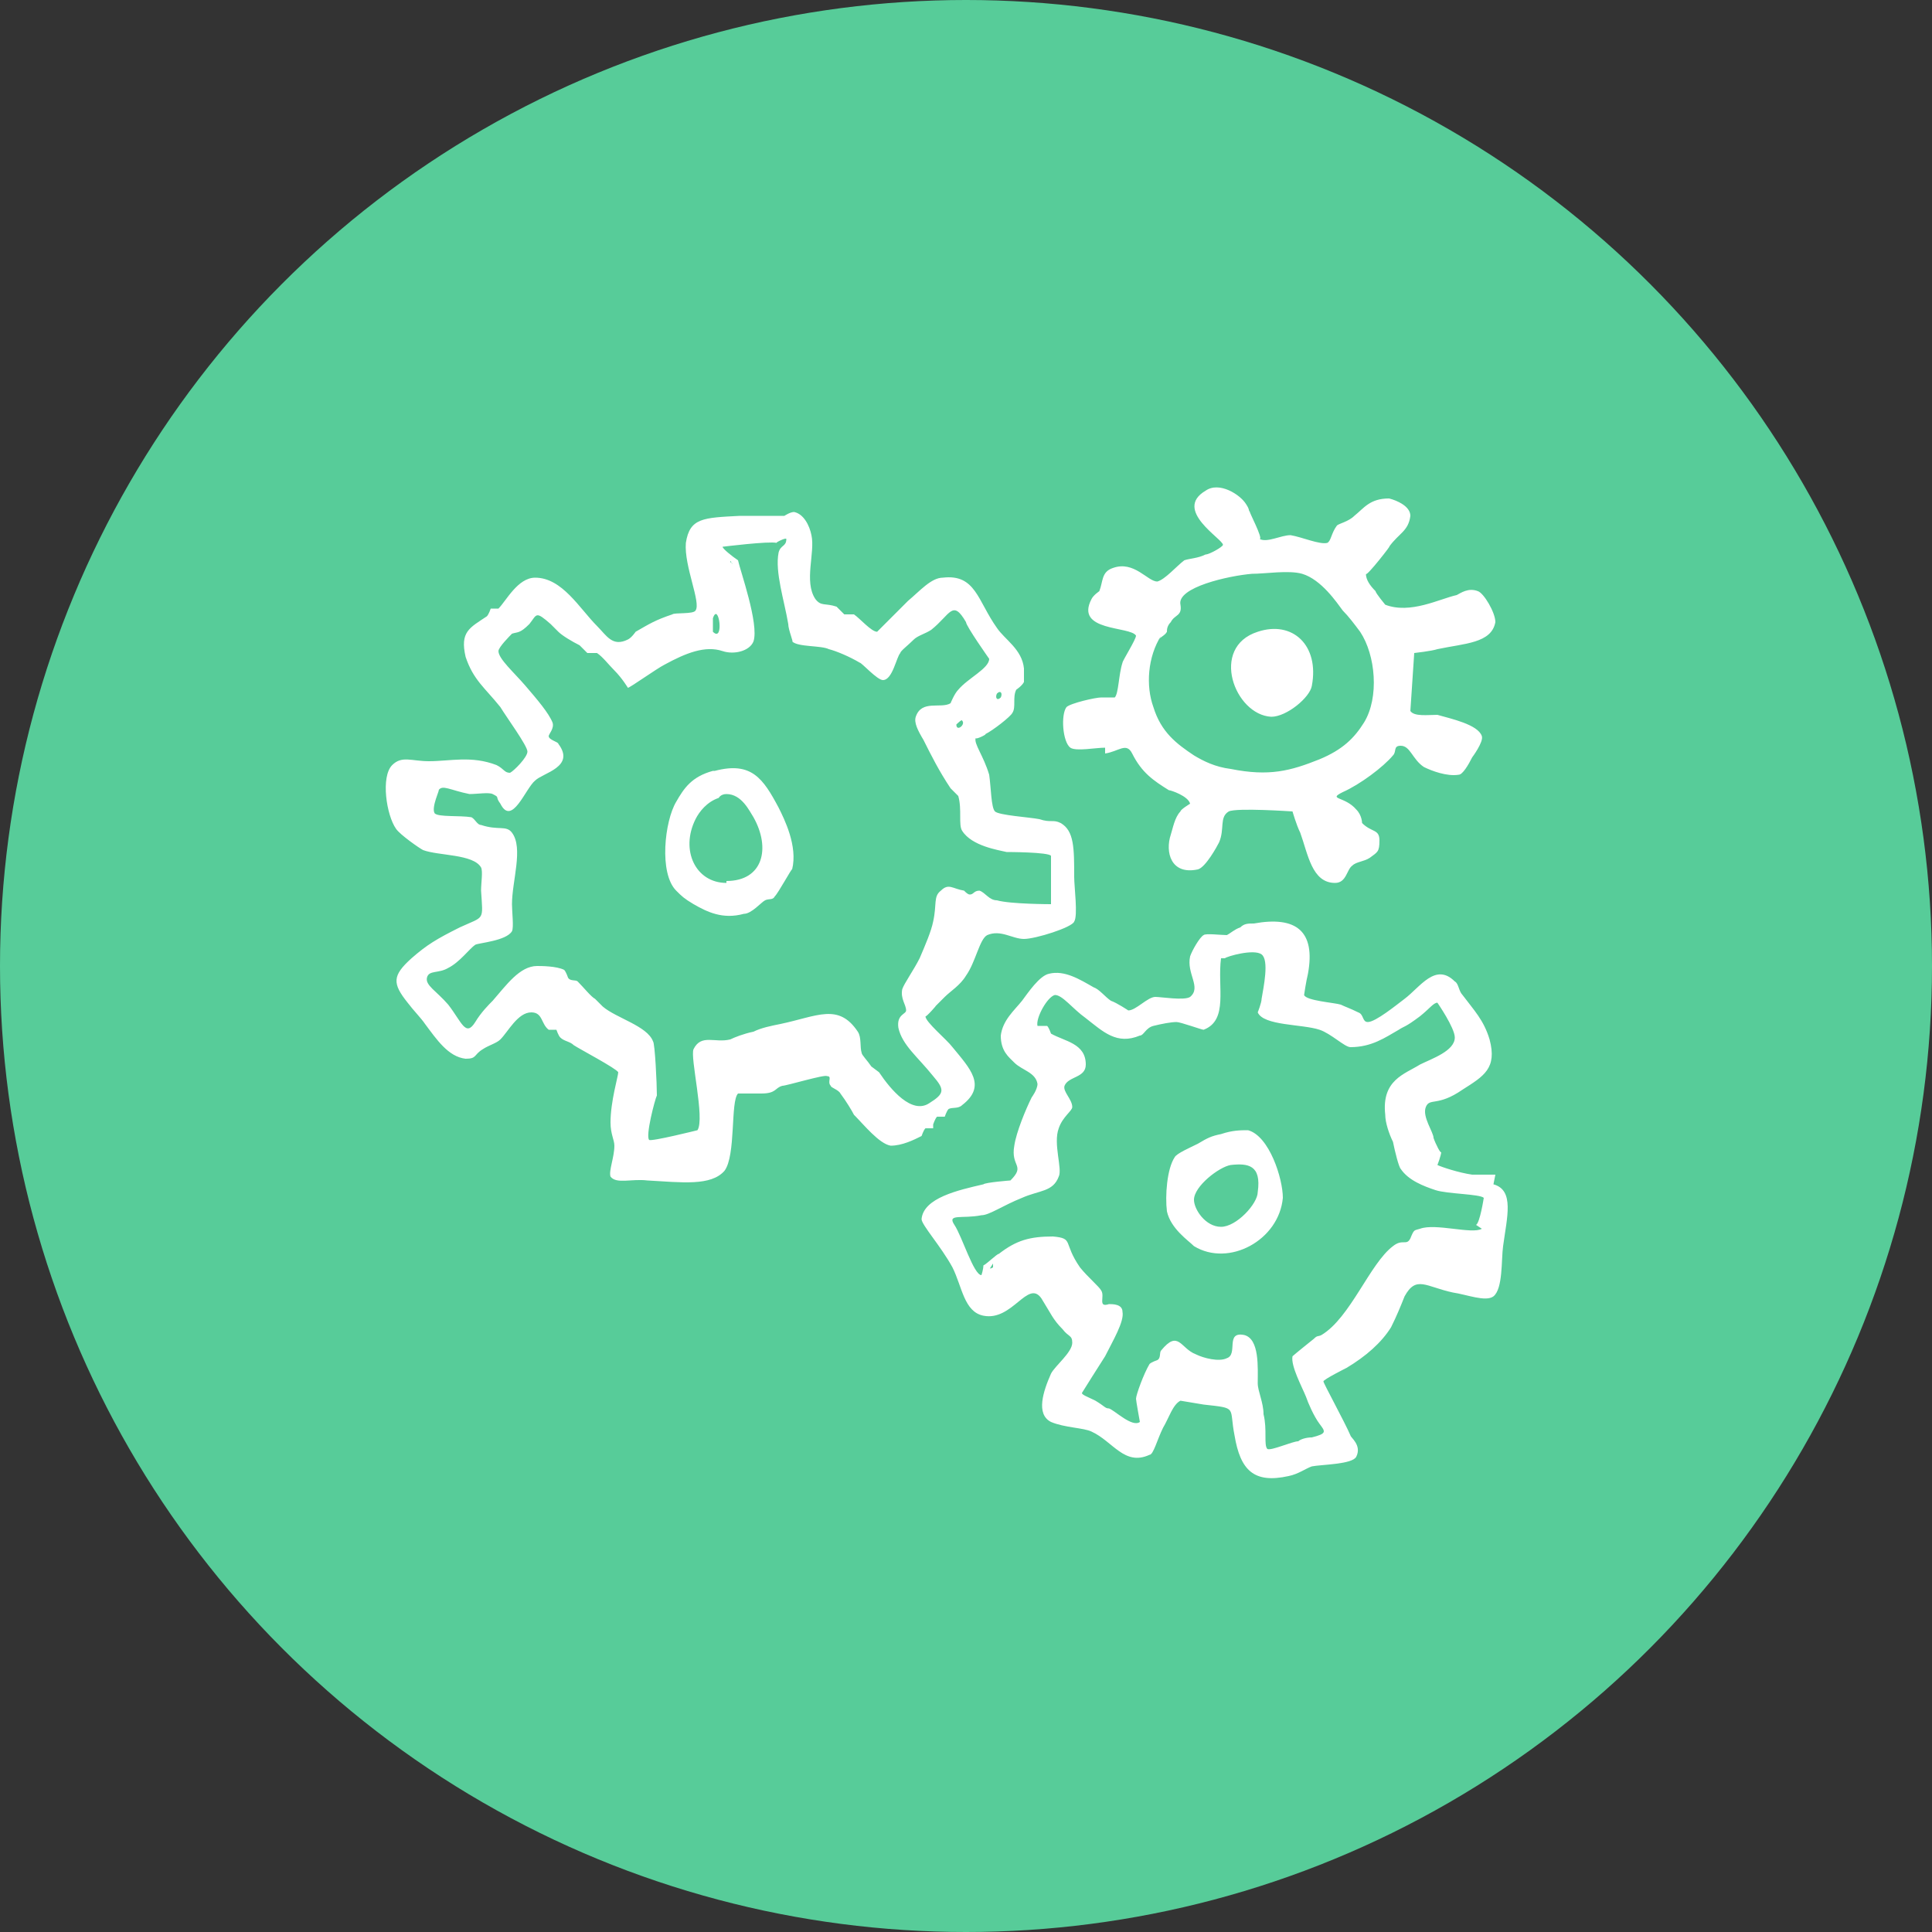 <?xml version="1.0" encoding="UTF-8"?> <svg xmlns="http://www.w3.org/2000/svg" id="Layer_1" data-name="Layer 1" version="1.1" viewBox="0 0 100 100"><rect x="0" y="0" width="100" height="100" fill="#333333" stroke="none"/><defs><style> .cls-1 { fill: #fff; fill-rule: evenodd; } .cls-1, .cls-2 { stroke-width: 0px; } .cls-2 { fill: #57cc99; } </style></defs><circle class="cls-2" cx="50" cy="50" r="50"></circle><g id="gears"><path class="cls-1" d="M57.2,39c.7-.1,1.1-.6,1.4,0,.5,1,1.1,1.4,1.9,1.9.1,0,1,.3,1.1.7,0,0-.5.3-.5.4-.3.3-.4.9-.5,1.2-.3.9,0,2.1,1.4,1.8.4-.1,1-1.2,1.1-1.4.3-.7,0-1.3.5-1.6.4-.2,3.3,0,3.3,0,0,0,.2.7.4,1.1.4,1.1.6,2.6,1.8,2.6.6,0,.6-.7.9-.9.2-.2.6-.2.9-.4.4-.3.5-.3.5-.9,0-.6-.4-.4-.9-.9,0,0,0-.4-.3-.7-.6-.7-1.5-.5-.7-.9.9-.4,2.1-1.3,2.6-1.9.2-.2,0-.5.4-.5.5,0,.6.7,1.2,1.1.4.2,1.2.5,1.8.4.2,0,.5-.5.7-.9,0,0,.6-.8.5-1.1-.2-.6-1.6-.9-2.3-1.1-.5,0-1.2.1-1.4-.2,0,0,.2-3,.2-3,0,0,.9-.1,1.2-.2,1.4-.3,2.8-.3,3-1.4,0-.5-.6-1.5-.9-1.6-.5-.2-.9.1-1.1.2-.9.2-2.4,1-3.7.5,0,0-.5-.6-.5-.7-.3-.3-.5-.6-.5-.9,0,.2,1.4-1.6,1.2-1.4.5-.7,1-.8,1.1-1.6,0-.5-.7-.8-1.1-.9-1,0-1.3.5-1.8.9-.3.3-.8.4-.9.5-.3.4-.3.8-.5.9-.4.1-1.3-.3-1.9-.4-.5,0-1.2.4-1.6.2.2,0-.6-1.5-.5-1.4-.1-.1,0-.1-.2-.4-.3-.5-1.4-1.2-2.1-.7-1.7,1,.9,2.5.9,2.8,0,.1-.7.5-.9.5-.4.2-.8.2-1.1.3-.4.3-1,1-1.4,1.1-.5,0-1.2-1.1-2.3-.7-.6.2-.5.7-.7,1.2,0,0-.3.2-.4.4-.9,1.7,2,1.4,2.3,1.9,0,.2-.7,1.3-.7,1.4-.2.6-.2,1.6-.4,1.8,0,0-.6,0-.7,0-.3,0-1.6.3-1.8.5-.3.4-.2,1.8.2,2.1.3.2,1.3,0,1.8,0ZM60,33.1c0-.1.3-.2.4-.4,0-.1,0-.3.2-.5.2-.4.6-.3.5-.9-.2-.9,2.5-1.5,3.7-1.6.7,0,1.9-.2,2.6,0,1,.3,1.8,1.5,2.1,1.9.3.3.6.7.9,1.1.8,1.2,1,3.4.2,4.7-.5.8-1.1,1.4-2.3,1.9-1.5.6-2.6.9-4.6.5-.8-.1-1.4-.4-1.9-.7-.9-.6-1.7-1.2-2.1-2.5-.4-1.1-.3-2.6.4-3.7ZM37.8,29.1c0,0,.1,0,.1.1-.1-.2-.1-.2-.1-.1ZM48.3,58.2c0,0,.1-.3.2-.4,0,0,.3,0,.4,0,0,0,.1-.3.2-.4.2-.1.5,0,.7-.2,1.3-1,.4-1.9-.5-3-.3-.4-1.4-1.3-1.4-1.6,0,.1.7-.7.5-.5.2-.2.4-.4.5-.5.3-.3.8-.6,1.1-1.1.5-.7.7-1.9,1.1-2.1.7-.3,1.3.2,1.9.2.6,0,2.5-.6,2.6-.9.2-.3,0-1.8,0-2.3,0-1.5,0-2.4-.7-2.8-.4-.2-.5,0-1.1-.2-.5-.1-2.1-.2-2.3-.4-.2-.2-.2-1.2-.3-1.9-.3-1-.8-1.6-.7-1.9,0,.1.6-.2.5-.2.4-.2,1.3-.9,1.4-1.1.2-.3,0-.8.2-1.2,0,0,.3-.2.4-.4,0-.2,0-.5,0-.7-.1-1-1-1.5-1.4-2.1-1-1.4-1.1-2.8-2.8-2.6-.6,0-1.2.7-1.8,1.2-.1.1-1.6,1.6-1.6,1.6-.3,0-.9-.7-1.2-.9-.1,0-.4,0-.5,0,0,0-.3-.3-.4-.4-.6-.2-.8,0-1.1-.4-.6-.9,0-2.4-.2-3.3-.1-.5-.4-1.1-.9-1.2-.2,0-.5.2-.5.2-.3,0-1.4,0-2.3,0-1.9.1-2.6.1-2.8,1.4-.1,1.2.8,3.1.5,3.5-.1.2-1.1.1-1.2.2-.9.3-1.2.5-1.9.9,0,0-.2.3-.4.4-.8.4-1.1-.2-1.6-.7-.9-.9-1.8-2.5-3.2-2.5-.9,0-1.5,1.2-1.9,1.6,0,0-.3,0-.4,0,0,0-.1.3-.2.4-.9.6-1.4.8-1.1,2.1.4,1.2,1,1.6,1.8,2.6.3.5,1.4,2,1.4,2.3,0,.3-.7,1-.9,1.1-.3,0-.3-.2-.7-.4-1.3-.5-2.4-.2-3.5-.2-.9,0-1.4-.3-1.9.2-.6.6-.3,2.6.2,3.3.2.3,1.2,1,1.4,1.1.8.3,2.6.2,3,.9.1.2,0,.8,0,1.2.1,1.6.2,1.3-1.1,1.9-1.2.6-1.7.9-2.5,1.6-1,.9-1,1.3-.2,2.3.3.4.7.8.9,1.1.6.8,1.2,1.7,2.1,1.8.6,0,.4-.2.9-.5.3-.2.7-.3.9-.5.4-.4.9-1.4,1.6-1.4.6,0,.5.6.9.9,0,0,.3,0,.4,0,0,0,.1.3.2.4.2.2.5.2.7.4.3.2,2.2,1.2,2.3,1.4,0,.2-.4,1.5-.4,2.6,0,.6.2.9.2,1.2,0,.6-.3,1.3-.2,1.6.3.4,1.1.1,1.9.2,1.8.1,3.3.3,4-.5.6-.8.3-3.6.7-4,0,0,.6,0,1.2,0,.8,0,.7-.3,1.1-.4.2,0,2.2-.6,2.3-.5.3,0,0,.3.2.5,0,.1.4.2.5.4.3.4.6.9.7,1.1.5.5,1.3,1.5,1.9,1.6.6,0,1.2-.3,1.6-.5,0,0,.1-.3.2-.4,0,0,.3,0,.4,0ZM51.6,35.9c.2-.2.3,0,.2.2-.2.2-.3,0-.2-.2ZM36.9,32c.3-.9.6,1.3,0,.7,0,0,0-.6,0-.7ZM45.1,55.2c-.2-.3-.5-.6-.5-.7-.1-.3,0-.8-.2-1.1-1-1.5-2.1-.8-4-.4-.5.1-1,.2-1.4.4-.5.1-1,.3-1.2.4-.8.2-1.5-.3-1.9.5-.2.4.6,3.6.2,4.2,0,0-2.4.6-2.5.5-.2-.2.3-2.1.4-2.3,0-.6-.1-2.7-.2-2.8-.3-.8-1.9-1.2-2.6-1.8-.1-.1-.2-.2-.4-.4-.2-.1-.6-.6-.9-.9-.1-.1-.4,0-.5-.2,0,0-.1-.3-.2-.4-.4-.2-1.2-.2-1.4-.2-.9,0-1.6,1-2.3,1.8-.2.2-.6.6-.9,1.1-.5.8-.7,0-1.4-.9-.6-.7-1.2-1-1.1-1.4.1-.4.6-.2,1.1-.5.6-.3,1.1-1,1.4-1.2.2-.1,1.6-.2,1.9-.7.1-.2,0-1,0-1.4,0-1.2.6-2.9,0-3.7-.3-.4-.7-.1-1.6-.4-.2,0-.3-.3-.5-.4-.6-.1-1.7,0-1.9-.2-.2-.3.3-1.3.2-1.2.2-.3.6,0,1.6.2.4,0,1-.1,1.2,0,.4.2.1.1.4.5.6,1.2,1.3-.8,1.8-1.2.4-.4,2.1-.7,1.2-1.9,0-.1-.5-.2-.5-.4,0-.1.3-.4.2-.7-.2-.5-.8-1.2-1.4-1.9-.6-.7-1.4-1.4-1.4-1.8,0-.2.6-.8.7-.9.3-.1.4,0,.9-.5.4-.5.3-.7,1.1,0,.1.1.2.2.4.4.2.2.7.5,1.1.7,0,0,.3.3.4.4.1,0,.4,0,.5,0,.3.2.6.6.9.9.4.4.7.9.7.9.1,0,1.5-1,1.9-1.2,1.1-.6,2.1-1,3-.7.6.2,1.4,0,1.6-.5.3-.9-.7-3.7-.8-4.2-.3-.2-.8-.6-.8-.7,0,0,2.4-.3,2.8-.2-.1,0,.5-.3.5-.2,0,.4-.3.3-.4.7-.2,1,.3,2.5.5,3.7,0,.3.3,1,.2.9.3.3,1.5.2,1.9.4.4.1,1.1.4,1.6.7.1,0,.9.9,1.2.9.5,0,.7-1.2.9-1.4,0-.1.4-.4.7-.7.2-.2.6-.3.9-.5,1-.8,1.1-1.6,1.8-.4,0,.2,1.2,1.9,1.2,1.9,0,.5-1.1,1-1.6,1.6-.2.2-.4.7-.4.7-.5.3-1.5-.2-1.8.7-.1.3.1.7.4,1.2.4.8.8,1.6,1.4,2.5,0,0,.3.3.4.4.2.7,0,1.5.2,1.8.5.8,1.9,1,2.3,1.1,0,0,2.2,0,2.3.2,0,0,0,2.4,0,2.5,0,0-2.1,0-2.8-.2-.4,0-.6-.4-.9-.5-.3,0-.3.2-.5.2-.1,0-.2-.1-.3-.2-.6-.1-.8-.4-1.2,0-.4.3-.2.7-.4,1.6-.1.5-.4,1.2-.7,1.9-.3.6-.8,1.3-.9,1.6-.1.5.2.8.2,1.1,0,.2-.5.2-.4.9.2.9,1,1.5,1.8,2.5.6.7.6.9-.2,1.4-.9.6-2-.7-2.6-1.6ZM49.5,37.5c0,0,.3-.3.3-.2.2.2-.3.6-.3.2ZM65.8,37.1c.8,0,2-1,2.1-1.6.4-2.1-1-3.4-2.8-2.8-2.5.8-1.2,4.3.7,4.4ZM36.9,39.9c-1.1.3-1.5.9-1.9,1.6-.6,1-.9,3.7,0,4.6.3.3.4.4.9.7.7.4,1.5.8,2.6.5.4,0,.9-.6,1.1-.7.2-.1.4,0,.5-.2.2-.2.9-1.5.9-1.4.3-1.2-.4-2.6-.7-3.2-.8-1.5-1.4-2.4-3.3-1.9ZM37.6,45.7c-1.6,0-2.4-1.7-1.6-3.3.2-.4.6-.9,1.2-1.1,0,0,.1-.2.4-.2.8,0,1.2.9,1.4,1.2.9,1.6.5,3.3-1.4,3.3ZM77.4,60.8c-.4,0-.8,0-1.2,0-.7-.1-1.6-.4-1.8-.5,0,0,.2-.5.2-.7,0,.2-.3-.4-.4-.7,0-.3-.6-1.1-.4-1.6.2-.5.6,0,1.9-.9,1.1-.7,1.8-1.1,1.4-2.6-.3-1-.8-1.5-1.4-2.3-.2-.2-.2-.6-.4-.7-1-1-1.8.3-2.6.9-.4.3-1.5,1.2-1.9,1.2-.3,0-.2-.4-.5-.5-.4-.2-.7-.3-.9-.4-.3-.1-1.8-.2-1.9-.5,0,0,.1-.7.2-1.1.4-2.2-.6-3-2.8-2.6-.3,0-.5,0-.7.2-.3.1-.5.3-.7.4-.3,0-1.1-.1-1.2,0-.2.1-.6.8-.7,1.1-.2.9.6,1.6,0,2.1-.3.2-1.5,0-1.8,0-.4,0-1,.7-1.4.7,0,0-.6-.4-.9-.5-.3-.2-.6-.6-.9-.7-.7-.4-1.5-.9-2.3-.7-.5.1-1.1,1-1.4,1.4-.4.5-1,1-1.1,1.8,0,.8.4,1.1.7,1.4.4.4,1.1.5,1.2,1.1,0,.3-.3.7-.3.7-.3.6-.8,1.8-.9,2.5-.2,1.1.6,1-.2,1.8,0,0-1.3.1-1.4.2-1.3.3-3.1.7-3.2,1.8,0,.3,1,1.4,1.6,2.5.5,1,.6,2.3,1.6,2.5,1.5.3,2.3-1.9,3-.9.5.8.6,1.1,1.1,1.6.3.4.5.3.5.7,0,.5-.9,1.2-1.1,1.6-.4.9-.8,2.1,0,2.5.7.3,1.7.3,2.1.5,1.1.5,1.7,1.8,3,1.2.2,0,.4-.8.7-1.4.3-.5.5-1.2.9-1.4,0,0,1.2.2,1.2.2,1.8.2,1.3.1,1.6,1.6.3,1.8,1,2.5,2.8,2.1.5-.1.9-.4,1.2-.5.5-.1,2.1-.1,2.3-.5.3-.6-.3-1-.3-1.1-.3-.7-1.4-2.7-1.4-2.8,0-.1,1.2-.7,1.2-.7,1-.6,1.8-1.3,2.3-2.1.3-.6.5-1.1.7-1.6.6-1.1,1.1-.5,2.5-.2.7.1,1.7.5,2.1.2.5-.4.4-1.9.5-2.6.2-1.5.6-2.9-.5-3.2ZM76.7,63.6c-.5.3-2.4-.3-3.2,0-.3.1-.3,0-.5.5-.2.4-.4,0-.9.4-1.2.9-2.2,3.7-3.7,4.6-.2.1-.2,0-.4.2,0,0-1,.8-1.1.9-.1.5.5,1.6.7,2.1.1.3.4,1,.7,1.4.3.4.4.5-.4.7-.3,0-.6.1-.7.2-.3,0-1.4.5-1.6.4-.2-.2,0-1-.2-1.8,0-.6-.3-1.2-.3-1.6,0-.8.1-2.3-.7-2.5-1-.2-.3,1-.9,1.2-.4.2-1.2,0-1.6-.2-.8-.3-.9-1.3-1.8-.2-.1.1,0,.4-.2.5,0,0-.3.1-.4.2-.3.5-.7,1.6-.7,1.8,0,.1.2,1.2.2,1.2-.4.3-1.3-.6-1.6-.7-.2,0-.2-.1-.7-.4-.4-.2-.7-.3-.7-.4,0,0,1-1.6,1.2-1.9.4-.8,1-1.8.9-2.3,0-.4-.5-.4-.7-.4-.6.2-.2-.4-.4-.7-.1-.2-.7-.7-1.1-1.2-.9-1.3-.3-1.5-1.4-1.6-1.2,0-1.9.2-2.8.9-.1,0-.6.5-.8.6,0,.2-.1.5-.1.5-.4,0-1-2-1.4-2.6-.4-.6.4-.3,1.4-.5.4,0,1.1-.5,2.1-.9.9-.4,1.6-.3,1.9-1.1.2-.4-.3-1.7,0-2.5.2-.6.7-.9.7-1.1,0-.4-.5-.8-.4-1.1.2-.5,1.1-.4,1.1-1.1,0-1.1-1.1-1.2-1.8-1.6,0,0-.1-.3-.2-.4,0,0-.5,0-.5,0-.1-.4.5-1.5.9-1.6.4,0,.9.7,1.6,1.2.9.7,1.6,1.4,2.8.9.2,0,.3-.4.7-.5.4-.1.9-.2,1.2-.2.2,0,1.3.4,1.4.4,1.3-.5.7-2.2.9-3.7,0,0,.2,0,.2,0,.1-.1,1.5-.5,1.9-.2.4.3.1,1.7,0,2.3,0,.2-.2.7-.2.7.3.7,2.3.6,3.2.9.6.2,1.3.9,1.6.9,1.1,0,1.8-.5,2.5-.9.3-.2.3-.1,1.1-.7.5-.4.7-.7.9-.7,0,0,.9,1.3.9,1.8,0,.7-1.2,1.1-1.8,1.4-.8.5-2,.8-1.8,2.6,0,.4.2,1,.4,1.4.1.5.3,1.3.4,1.4.4.6,1.2.9,1.8,1.1.6.2,2.3.2,2.5.4,0,0-.2,1.3-.4,1.4ZM51.4,65.6c0-.1,0-.2,0-.2-.2.3-.2.3,0,.2ZM64.6,58.5c-.4,0-.8,0-1.4.2-.5.1-.7.2-1.2.5-.4.2-1.1.5-1.2.7-.4.6-.5,2-.4,2.8.2.9,1.1,1.5,1.4,1.8,1.8,1.1,4.4-.3,4.6-2.5,0-1-.7-3.2-1.8-3.5ZM65.1,61.7c0,.6-1.1,1.8-1.9,1.8-.8,0-1.4-.9-1.4-1.4,0-.7,1.3-1.7,1.9-1.8.9-.1,1.6,0,1.4,1.4Z"></path></g></svg> 